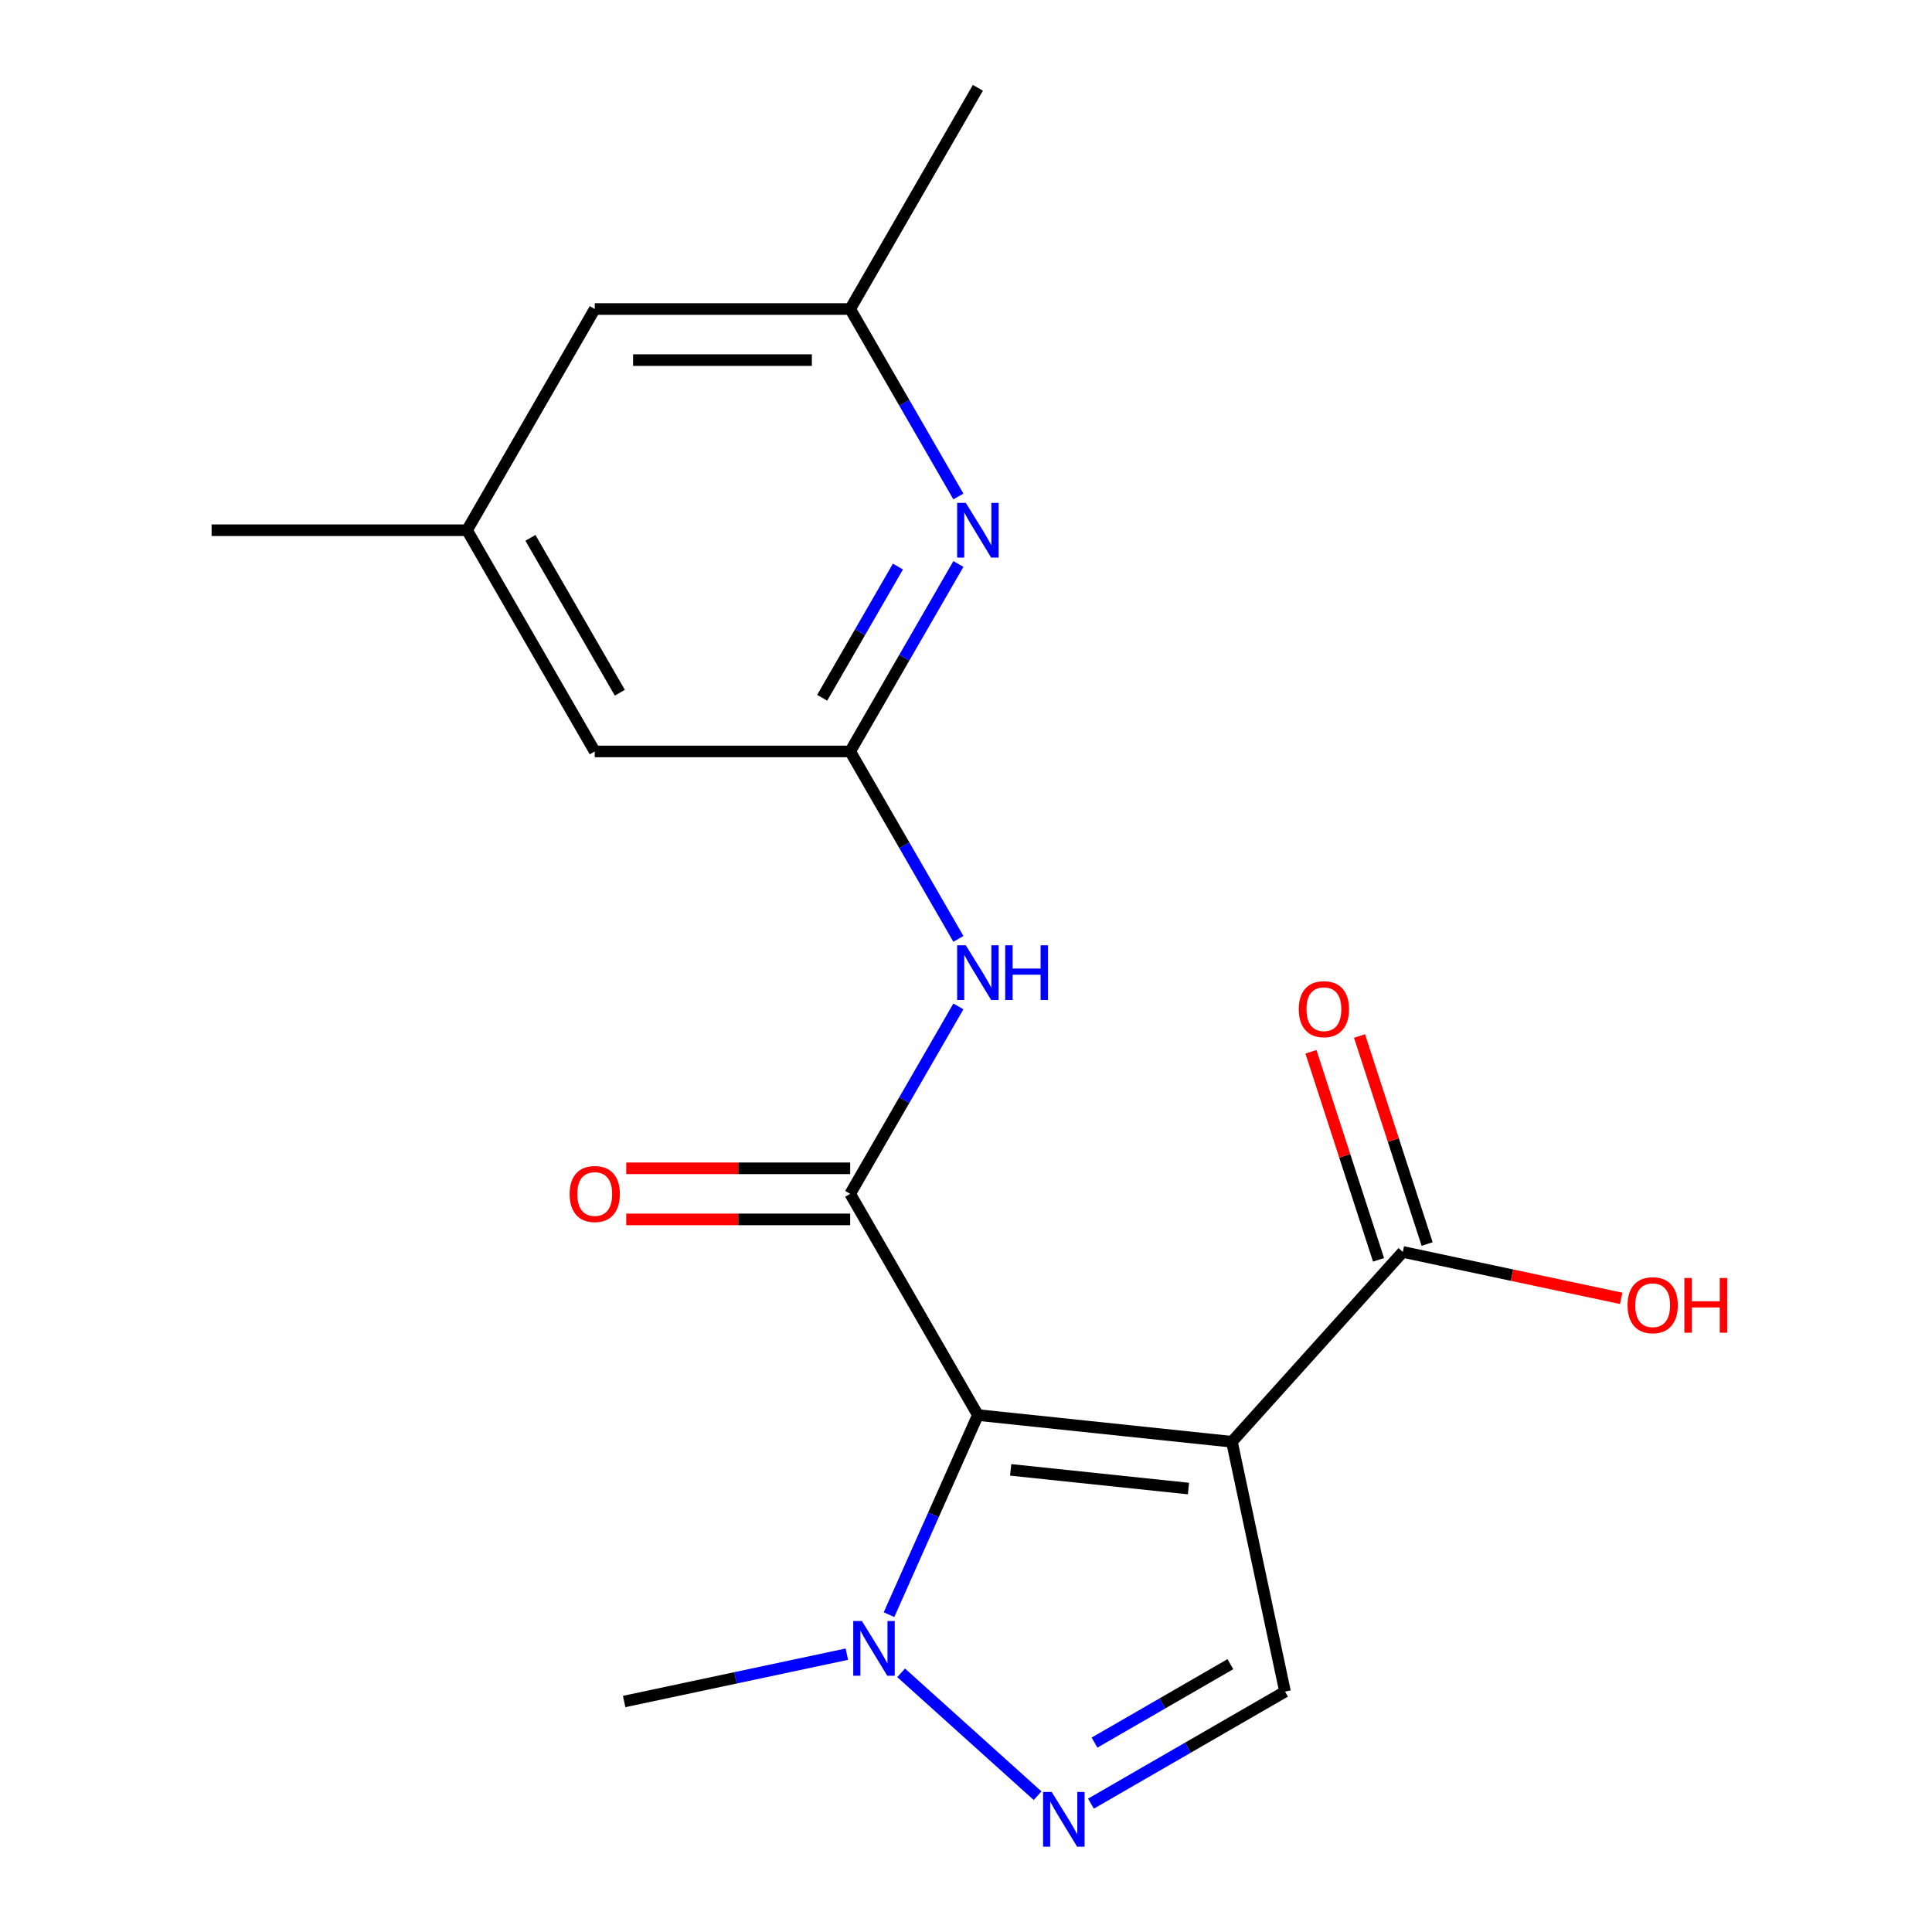 <?xml version='1.0' encoding='iso-8859-1'?>
<svg version='1.1' baseProfile='full'
              xmlns='http://www.w3.org/2000/svg'
                      xmlns:rdkit='http://www.rdkit.org/xml'
                      xmlns:xlink='http://www.w3.org/1999/xlink'
                  xml:space='preserve'
width='1000px' height='1000px' viewBox='0 0 1000 1000'>
<!-- END OF HEADER -->
<rect style='opacity:1.0;fill:#FFFFFF;stroke:none' width='1000' height='1000' x='0' y='0'> </rect>
<path class='bond-0' d='M 506.155,732.432 L 637.639,746.251' style='fill:none;fill-rule:evenodd;stroke:#000000;stroke-width:6px;stroke-linecap:butt;stroke-linejoin:miter;stroke-opacity:1' />
<path class='bond-0' d='M 523.114,760.801 L 615.153,770.475' style='fill:none;fill-rule:evenodd;stroke:#000000;stroke-width:6px;stroke-linecap:butt;stroke-linejoin:miter;stroke-opacity:1' />
<path class='bond-1' d='M 506.155,732.432 L 440.05,617.935' style='fill:none;fill-rule:evenodd;stroke:#000000;stroke-width:6px;stroke-linecap:butt;stroke-linejoin:miter;stroke-opacity:1' />
<path class='bond-2' d='M 506.155,732.432 L 483.156,784.088' style='fill:none;fill-rule:evenodd;stroke:#000000;stroke-width:6px;stroke-linecap:butt;stroke-linejoin:miter;stroke-opacity:1' />
<path class='bond-2' d='M 483.156,784.088 L 460.157,835.745' style='fill:none;fill-rule:evenodd;stroke:#0000FF;stroke-width:6px;stroke-linecap:butt;stroke-linejoin:miter;stroke-opacity:1' />
<path class='bond-4' d='M 637.639,746.251 L 665.127,875.571' style='fill:none;fill-rule:evenodd;stroke:#000000;stroke-width:6px;stroke-linecap:butt;stroke-linejoin:miter;stroke-opacity:1' />
<path class='bond-7' d='M 637.639,746.251 L 726.104,648.001' style='fill:none;fill-rule:evenodd;stroke:#000000;stroke-width:6px;stroke-linecap:butt;stroke-linejoin:miter;stroke-opacity:1' />
<path class='bond-5' d='M 440.05,617.935 L 468.061,569.42' style='fill:none;fill-rule:evenodd;stroke:#000000;stroke-width:6px;stroke-linecap:butt;stroke-linejoin:miter;stroke-opacity:1' />
<path class='bond-5' d='M 468.061,569.42 L 496.071,520.904' style='fill:none;fill-rule:evenodd;stroke:#0000FF;stroke-width:6px;stroke-linecap:butt;stroke-linejoin:miter;stroke-opacity:1' />
<path class='bond-9' d='M 440.05,604.715 L 382.099,604.715' style='fill:none;fill-rule:evenodd;stroke:#000000;stroke-width:6px;stroke-linecap:butt;stroke-linejoin:miter;stroke-opacity:1' />
<path class='bond-9' d='M 382.099,604.715 L 324.147,604.715' style='fill:none;fill-rule:evenodd;stroke:#FF0000;stroke-width:6px;stroke-linecap:butt;stroke-linejoin:miter;stroke-opacity:1' />
<path class='bond-9' d='M 440.05,631.156 L 382.099,631.156' style='fill:none;fill-rule:evenodd;stroke:#000000;stroke-width:6px;stroke-linecap:butt;stroke-linejoin:miter;stroke-opacity:1' />
<path class='bond-9' d='M 382.099,631.156 L 324.147,631.156' style='fill:none;fill-rule:evenodd;stroke:#FF0000;stroke-width:6px;stroke-linecap:butt;stroke-linejoin:miter;stroke-opacity:1' />
<path class='bond-3' d='M 466.426,865.857 L 537.058,929.454' style='fill:none;fill-rule:evenodd;stroke:#0000FF;stroke-width:6px;stroke-linecap:butt;stroke-linejoin:miter;stroke-opacity:1' />
<path class='bond-16' d='M 438.335,856.196 L 380.698,868.447' style='fill:none;fill-rule:evenodd;stroke:#0000FF;stroke-width:6px;stroke-linecap:butt;stroke-linejoin:miter;stroke-opacity:1' />
<path class='bond-16' d='M 380.698,868.447 L 323.061,880.698' style='fill:none;fill-rule:evenodd;stroke:#000000;stroke-width:6px;stroke-linecap:butt;stroke-linejoin:miter;stroke-opacity:1' />
<path class='bond-19' d='M 564.676,933.566 L 614.902,904.569' style='fill:none;fill-rule:evenodd;stroke:#0000FF;stroke-width:6px;stroke-linecap:butt;stroke-linejoin:miter;stroke-opacity:1' />
<path class='bond-19' d='M 614.902,904.569 L 665.127,875.571' style='fill:none;fill-rule:evenodd;stroke:#000000;stroke-width:6px;stroke-linecap:butt;stroke-linejoin:miter;stroke-opacity:1' />
<path class='bond-19' d='M 566.523,901.968 L 601.681,881.669' style='fill:none;fill-rule:evenodd;stroke:#0000FF;stroke-width:6px;stroke-linecap:butt;stroke-linejoin:miter;stroke-opacity:1' />
<path class='bond-19' d='M 601.681,881.669 L 636.839,861.371' style='fill:none;fill-rule:evenodd;stroke:#000000;stroke-width:6px;stroke-linecap:butt;stroke-linejoin:miter;stroke-opacity:1' />
<path class='bond-6' d='M 496.071,485.974 L 468.061,437.459' style='fill:none;fill-rule:evenodd;stroke:#0000FF;stroke-width:6px;stroke-linecap:butt;stroke-linejoin:miter;stroke-opacity:1' />
<path class='bond-6' d='M 468.061,437.459 L 440.05,388.943' style='fill:none;fill-rule:evenodd;stroke:#000000;stroke-width:6px;stroke-linecap:butt;stroke-linejoin:miter;stroke-opacity:1' />
<path class='bond-8' d='M 440.05,388.943 L 468.061,340.428' style='fill:none;fill-rule:evenodd;stroke:#000000;stroke-width:6px;stroke-linecap:butt;stroke-linejoin:miter;stroke-opacity:1' />
<path class='bond-8' d='M 468.061,340.428 L 496.071,291.912' style='fill:none;fill-rule:evenodd;stroke:#0000FF;stroke-width:6px;stroke-linecap:butt;stroke-linejoin:miter;stroke-opacity:1' />
<path class='bond-8' d='M 425.554,361.168 L 445.162,327.207' style='fill:none;fill-rule:evenodd;stroke:#000000;stroke-width:6px;stroke-linecap:butt;stroke-linejoin:miter;stroke-opacity:1' />
<path class='bond-8' d='M 445.162,327.207 L 464.769,293.246' style='fill:none;fill-rule:evenodd;stroke:#0000FF;stroke-width:6px;stroke-linecap:butt;stroke-linejoin:miter;stroke-opacity:1' />
<path class='bond-12' d='M 440.05,388.943 L 307.842,388.943' style='fill:none;fill-rule:evenodd;stroke:#000000;stroke-width:6px;stroke-linecap:butt;stroke-linejoin:miter;stroke-opacity:1' />
<path class='bond-11' d='M 738.678,643.915 L 721.186,590.079' style='fill:none;fill-rule:evenodd;stroke:#000000;stroke-width:6px;stroke-linecap:butt;stroke-linejoin:miter;stroke-opacity:1' />
<path class='bond-11' d='M 721.186,590.079 L 703.693,536.243' style='fill:none;fill-rule:evenodd;stroke:#FF0000;stroke-width:6px;stroke-linecap:butt;stroke-linejoin:miter;stroke-opacity:1' />
<path class='bond-11' d='M 713.53,652.086 L 696.038,598.25' style='fill:none;fill-rule:evenodd;stroke:#000000;stroke-width:6px;stroke-linecap:butt;stroke-linejoin:miter;stroke-opacity:1' />
<path class='bond-11' d='M 696.038,598.25 L 678.545,544.414' style='fill:none;fill-rule:evenodd;stroke:#FF0000;stroke-width:6px;stroke-linecap:butt;stroke-linejoin:miter;stroke-opacity:1' />
<path class='bond-15' d='M 726.104,648.001 L 782.612,660.012' style='fill:none;fill-rule:evenodd;stroke:#000000;stroke-width:6px;stroke-linecap:butt;stroke-linejoin:miter;stroke-opacity:1' />
<path class='bond-15' d='M 782.612,660.012 L 839.119,672.023' style='fill:none;fill-rule:evenodd;stroke:#FF0000;stroke-width:6px;stroke-linecap:butt;stroke-linejoin:miter;stroke-opacity:1' />
<path class='bond-10' d='M 496.071,256.982 L 468.061,208.466' style='fill:none;fill-rule:evenodd;stroke:#0000FF;stroke-width:6px;stroke-linecap:butt;stroke-linejoin:miter;stroke-opacity:1' />
<path class='bond-10' d='M 468.061,208.466 L 440.05,159.951' style='fill:none;fill-rule:evenodd;stroke:#000000;stroke-width:6px;stroke-linecap:butt;stroke-linejoin:miter;stroke-opacity:1' />
<path class='bond-17' d='M 440.05,159.951 L 506.155,45.455' style='fill:none;fill-rule:evenodd;stroke:#000000;stroke-width:6px;stroke-linecap:butt;stroke-linejoin:miter;stroke-opacity:1' />
<path class='bond-20' d='M 440.05,159.951 L 307.842,159.951' style='fill:none;fill-rule:evenodd;stroke:#000000;stroke-width:6px;stroke-linecap:butt;stroke-linejoin:miter;stroke-opacity:1' />
<path class='bond-20' d='M 420.219,186.392 L 327.673,186.392' style='fill:none;fill-rule:evenodd;stroke:#000000;stroke-width:6px;stroke-linecap:butt;stroke-linejoin:miter;stroke-opacity:1' />
<path class='bond-13' d='M 307.842,388.943 L 241.737,274.447' style='fill:none;fill-rule:evenodd;stroke:#000000;stroke-width:6px;stroke-linecap:butt;stroke-linejoin:miter;stroke-opacity:1' />
<path class='bond-13' d='M 320.825,358.548 L 274.552,278.4' style='fill:none;fill-rule:evenodd;stroke:#000000;stroke-width:6px;stroke-linecap:butt;stroke-linejoin:miter;stroke-opacity:1' />
<path class='bond-14' d='M 241.737,274.447 L 307.842,159.951' style='fill:none;fill-rule:evenodd;stroke:#000000;stroke-width:6px;stroke-linecap:butt;stroke-linejoin:miter;stroke-opacity:1' />
<path class='bond-18' d='M 241.737,274.447 L 109.528,274.447' style='fill:none;fill-rule:evenodd;stroke:#000000;stroke-width:6px;stroke-linecap:butt;stroke-linejoin:miter;stroke-opacity:1' />
<path  class='atom-3' d='M 446.121 839.05
L 455.401 854.05
Q 456.321 855.53, 457.801 858.21
Q 459.281 860.89, 459.361 861.05
L 459.361 839.05
L 463.121 839.05
L 463.121 867.37
L 459.241 867.37
L 449.281 850.97
Q 448.121 849.05, 446.881 846.85
Q 445.681 844.65, 445.321 843.97
L 445.321 867.37
L 441.641 867.37
L 441.641 839.05
L 446.121 839.05
' fill='#0000FF'/>
<path  class='atom-4' d='M 544.371 927.515
L 553.651 942.515
Q 554.571 943.995, 556.051 946.675
Q 557.531 949.355, 557.611 949.515
L 557.611 927.515
L 561.371 927.515
L 561.371 955.835
L 557.491 955.835
L 547.531 939.435
Q 546.371 937.515, 545.131 935.315
Q 543.931 933.115, 543.571 932.435
L 543.571 955.835
L 539.891 955.835
L 539.891 927.515
L 544.371 927.515
' fill='#0000FF'/>
<path  class='atom-6' d='M 499.895 489.279
L 509.175 504.279
Q 510.095 505.759, 511.575 508.439
Q 513.055 511.119, 513.135 511.279
L 513.135 489.279
L 516.895 489.279
L 516.895 517.599
L 513.015 517.599
L 503.055 501.199
Q 501.895 499.279, 500.655 497.079
Q 499.455 494.879, 499.095 494.199
L 499.095 517.599
L 495.415 517.599
L 495.415 489.279
L 499.895 489.279
' fill='#0000FF'/>
<path  class='atom-6' d='M 520.295 489.279
L 524.135 489.279
L 524.135 501.319
L 538.615 501.319
L 538.615 489.279
L 542.455 489.279
L 542.455 517.599
L 538.615 517.599
L 538.615 504.519
L 524.135 504.519
L 524.135 517.599
L 520.295 517.599
L 520.295 489.279
' fill='#0000FF'/>
<path  class='atom-9' d='M 499.895 260.287
L 509.175 275.287
Q 510.095 276.767, 511.575 279.447
Q 513.055 282.127, 513.135 282.287
L 513.135 260.287
L 516.895 260.287
L 516.895 288.607
L 513.015 288.607
L 503.055 272.207
Q 501.895 270.287, 500.655 268.087
Q 499.455 265.887, 499.095 265.207
L 499.095 288.607
L 495.415 288.607
L 495.415 260.287
L 499.895 260.287
' fill='#0000FF'/>
<path  class='atom-10' d='M 294.842 618.015
Q 294.842 611.215, 298.202 607.415
Q 301.562 603.615, 307.842 603.615
Q 314.122 603.615, 317.482 607.415
Q 320.842 611.215, 320.842 618.015
Q 320.842 624.895, 317.442 628.815
Q 314.042 632.695, 307.842 632.695
Q 301.602 632.695, 298.202 628.815
Q 294.842 624.935, 294.842 618.015
M 307.842 629.495
Q 312.162 629.495, 314.482 626.615
Q 316.842 623.695, 316.842 618.015
Q 316.842 612.455, 314.482 609.655
Q 312.162 606.815, 307.842 606.815
Q 303.522 606.815, 301.162 609.615
Q 298.842 612.415, 298.842 618.015
Q 298.842 623.735, 301.162 626.615
Q 303.522 629.495, 307.842 629.495
' fill='#FF0000'/>
<path  class='atom-12' d='M 672.25 522.343
Q 672.25 515.543, 675.61 511.743
Q 678.97 507.943, 685.25 507.943
Q 691.53 507.943, 694.89 511.743
Q 698.25 515.543, 698.25 522.343
Q 698.25 529.223, 694.85 533.143
Q 691.45 537.023, 685.25 537.023
Q 679.01 537.023, 675.61 533.143
Q 672.25 529.263, 672.25 522.343
M 685.25 533.823
Q 689.57 533.823, 691.89 530.943
Q 694.25 528.023, 694.25 522.343
Q 694.25 516.783, 691.89 513.983
Q 689.57 511.143, 685.25 511.143
Q 680.93 511.143, 678.57 513.943
Q 676.25 516.743, 676.25 522.343
Q 676.25 528.063, 678.57 530.943
Q 680.93 533.823, 685.25 533.823
' fill='#FF0000'/>
<path  class='atom-16' d='M 842.424 675.569
Q 842.424 668.769, 845.784 664.969
Q 849.144 661.169, 855.424 661.169
Q 861.704 661.169, 865.064 664.969
Q 868.424 668.769, 868.424 675.569
Q 868.424 682.449, 865.024 686.369
Q 861.624 690.249, 855.424 690.249
Q 849.184 690.249, 845.784 686.369
Q 842.424 682.489, 842.424 675.569
M 855.424 687.049
Q 859.744 687.049, 862.064 684.169
Q 864.424 681.249, 864.424 675.569
Q 864.424 670.009, 862.064 667.209
Q 859.744 664.369, 855.424 664.369
Q 851.104 664.369, 848.744 667.169
Q 846.424 669.969, 846.424 675.569
Q 846.424 681.289, 848.744 684.169
Q 851.104 687.049, 855.424 687.049
' fill='#FF0000'/>
<path  class='atom-16' d='M 871.824 661.489
L 875.664 661.489
L 875.664 673.529
L 890.144 673.529
L 890.144 661.489
L 893.984 661.489
L 893.984 689.809
L 890.144 689.809
L 890.144 676.729
L 875.664 676.729
L 875.664 689.809
L 871.824 689.809
L 871.824 661.489
' fill='#FF0000'/>
</svg>
